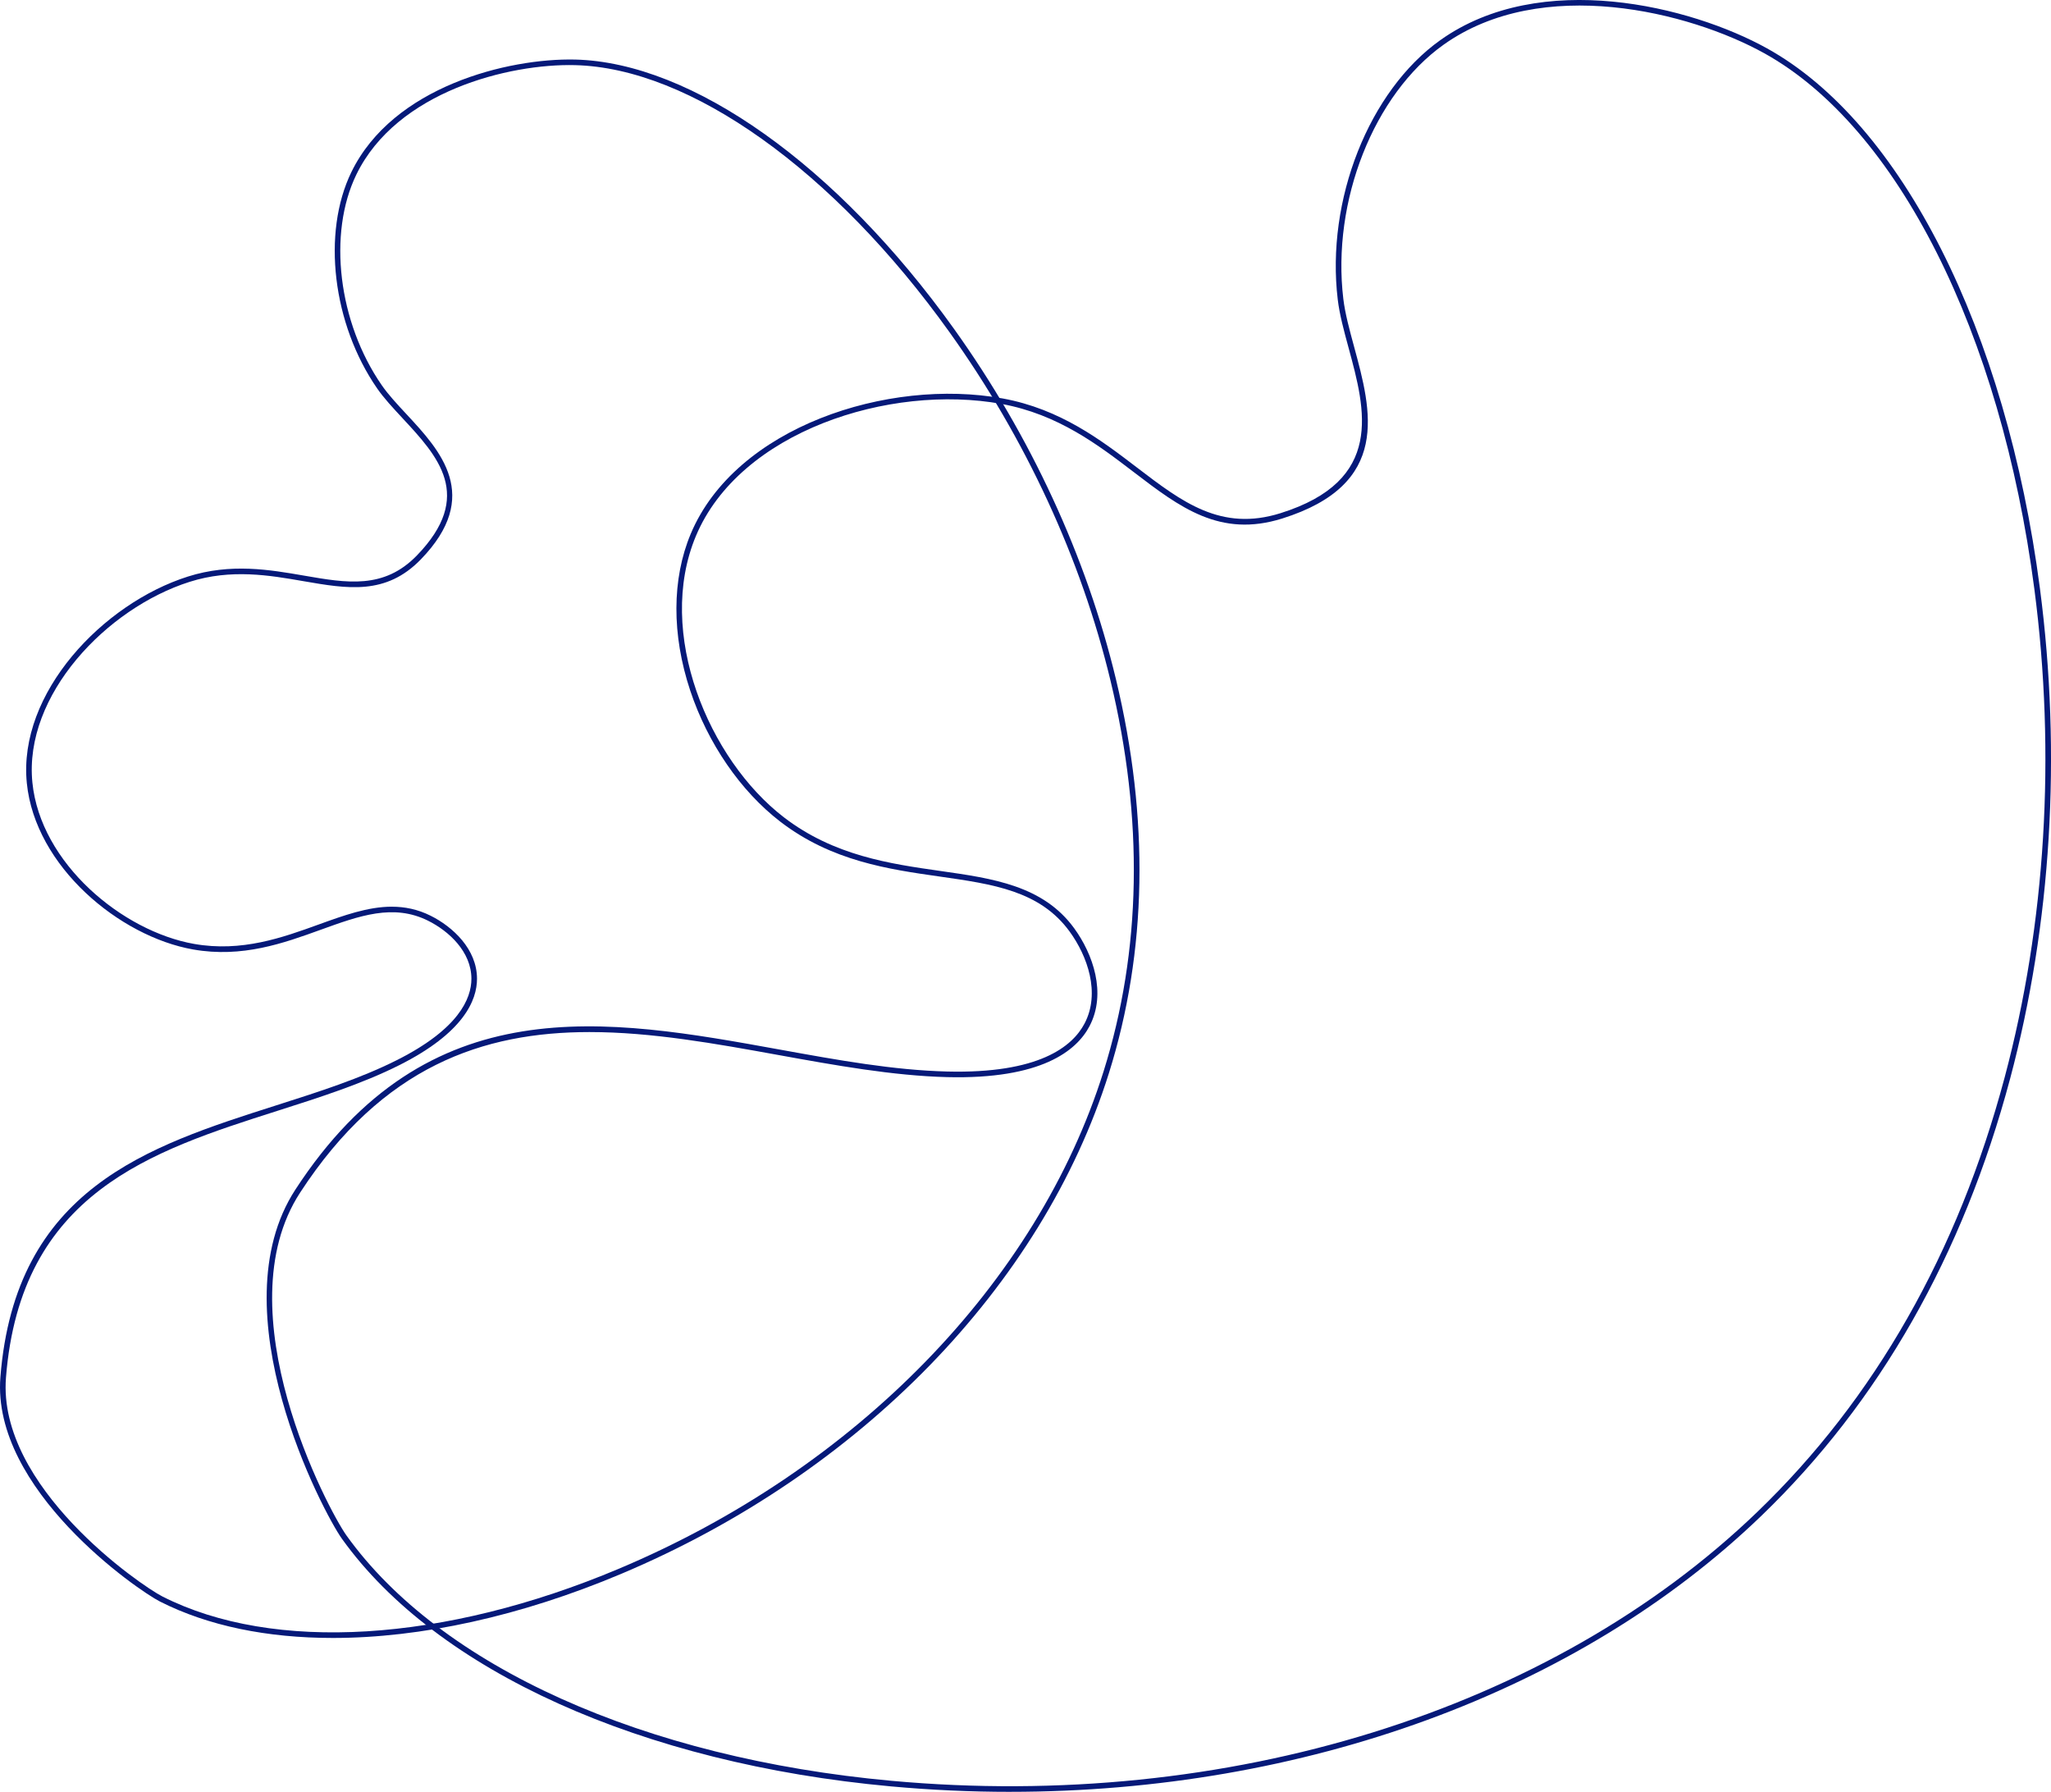 <svg xmlns="http://www.w3.org/2000/svg" id="Capa_2" data-name="Capa 2" viewBox="0 0 1315.37 1149"><defs><style>      .cls-1 {        fill: #051979;      }    </style></defs><g id="Capa_1-2" data-name="Capa 1"><g><path class="cls-1" d="M647.82,1149c-25.33,0-50.85-1.15-76.5-3.5-159.62-14.6-291.2-73.93-351.99-158.72-12.07-16.84-80.5-146.24-29.89-223.97,85.06-130.65,199.69-109.88,310.53-89.8,37.53,6.8,72.98,13.22,107.48,14.1,58.75,1.45,80.29-15.92,88.1-30.78,10.31-19.63,1.82-43.33-9.56-58.96-19.02-26.13-48.95-30.39-83.6-35.33-32.34-4.61-68.99-9.83-101.89-35.1-25.51-19.6-46.6-50.27-57.85-84.14-11.91-35.84-11.8-71.51.32-100.44,28.71-68.56,126.61-100.24,200.03-86.86,37.02,6.76,63.16,26.72,86.21,44.33,28.94,22.1,53.92,41.2,91.99,29.25,66.8-20.95,54.54-66.08,43.72-105.9-3-11.03-5.83-21.45-6.98-31.06-7.68-63.87,20.02-133.87,65.85-166.44,64.29-45.68,160.49-21.83,209.47,5.34h0c86.28,47.87,153.33,180.54,175,346.25,13.94,106.63,7.32,215.38-19.13,314.48-30.2,113.13-83.88,207.44-159.56,280.3-117.52,113.15-293.61,176.94-481.75,176.94ZM378.17,661.8c-68.12,0-132.83,21.75-185.71,102.97-49.52,76.05,17.91,203.34,29.8,219.92,60.18,83.95,190.79,142.72,349.39,157.23,215.2,19.65,422.82-44.79,555.43-172.46,75.2-72.4,128.56-166.15,158.58-278.64,26.33-98.65,32.91-206.91,19.04-313.08-21.51-164.59-87.88-296.24-173.17-343.57h0c-48.19-26.73-142.72-50.26-205.64-5.55-44.83,31.86-71.9,100.44-64.37,163.08,1.13,9.34,3.92,19.64,6.88,30.54,11.25,41.38,23.99,88.28-46.11,110.27-39.86,12.48-65.52-7.12-95.25-29.83-22.73-17.36-48.5-37.04-84.67-43.65-72.04-13.14-168.03,17.75-196.07,84.71-25.96,61.99,8.21,143.3,56.41,180.34,32.14,24.7,68.3,29.85,100.2,34.4,33.99,4.84,66.09,9.41,86,36.77,12.01,16.5,20.91,41.66,9.84,62.75-8.28,15.77-30.86,34.21-91.37,32.7-34.78-.88-72.02-7.63-108.03-14.15-40.44-7.33-81.39-14.74-121.17-14.74Z"></path><path class="cls-1" d="M213.44,1050.33c-42.12,0-80-7.73-110.86-23.36-14.33-7.26-108-71.86-102.33-143.84,9.52-120.95,94.51-148.05,176.69-174.26,27.76-8.85,53.98-17.22,77.52-29.04,39.61-19.91,47.89-39.4,47.87-52.25-.04-17.24-14.39-30.51-27.82-37.19-22.23-11.05-43.87-3.22-68.93,5.85-23.53,8.51-50.19,18.17-81.73,12.6-47.2-8.32-101.31-53.19-106.65-106.7-5.77-57.77,48.76-115.12,103.31-132.43,27.53-8.73,52.5-4.4,74.53-.59,27.45,4.76,51.18,8.87,72.3-12.91,37.08-38.26,13.5-63.64-9.32-88.18-6.07-6.53-11.8-12.7-16.11-18.91-28.62-41.33-35.59-99.69-16.56-138.78,26.69-54.84,100.41-73.13,143.51-72.15,74.94,1.82,168.05,67.99,242.99,172.71,49.08,68.58,84.99,146.26,103.84,224.64,21.53,89.53,20.01,174.52-4.51,252.61-42.88,136.58-159.8,256.6-312.75,321.06-64.72,27.28-128.63,41.12-184.98,41.12ZM251.31,581.42c8.29,0,16.53,1.63,24.8,5.75,14.38,7.15,29.77,21.52,29.81,40.39.03,13.86-8.59,34.74-49.85,55.47-23.79,11.96-51.37,20.75-78.04,29.25-81.05,25.85-164.87,52.58-174.2,171.12-5.51,70.03,86.32,133.24,100.37,140.35,71.22,36.07,180.68,29.4,292.82-17.86,151.99-64.06,268.15-183.24,310.72-318.82,24.32-77.47,25.82-161.82,4.44-250.7-18.74-77.94-54.45-155.18-103.26-223.39-74.3-103.82-166.32-169.42-240.15-171.21-42.12-1.06-114.25,16.8-140.2,70.12-18.49,37.99-11.64,94.84,16.29,135.16,4.16,6.01,9.81,12.09,15.79,18.51,21.71,23.35,48.72,52.41,9.27,93.12-22.44,23.16-47.03,18.89-75.5,13.96-21.63-3.75-46.14-8-72.83.47-53.2,16.89-106.41,72.61-100.82,128.65,5.18,51.9,57.8,95.42,103.7,103.52,30.57,5.39,56.77-4.08,79.88-12.44,16.09-5.82,31.6-11.43,46.96-11.43Z"></path></g></g></svg>